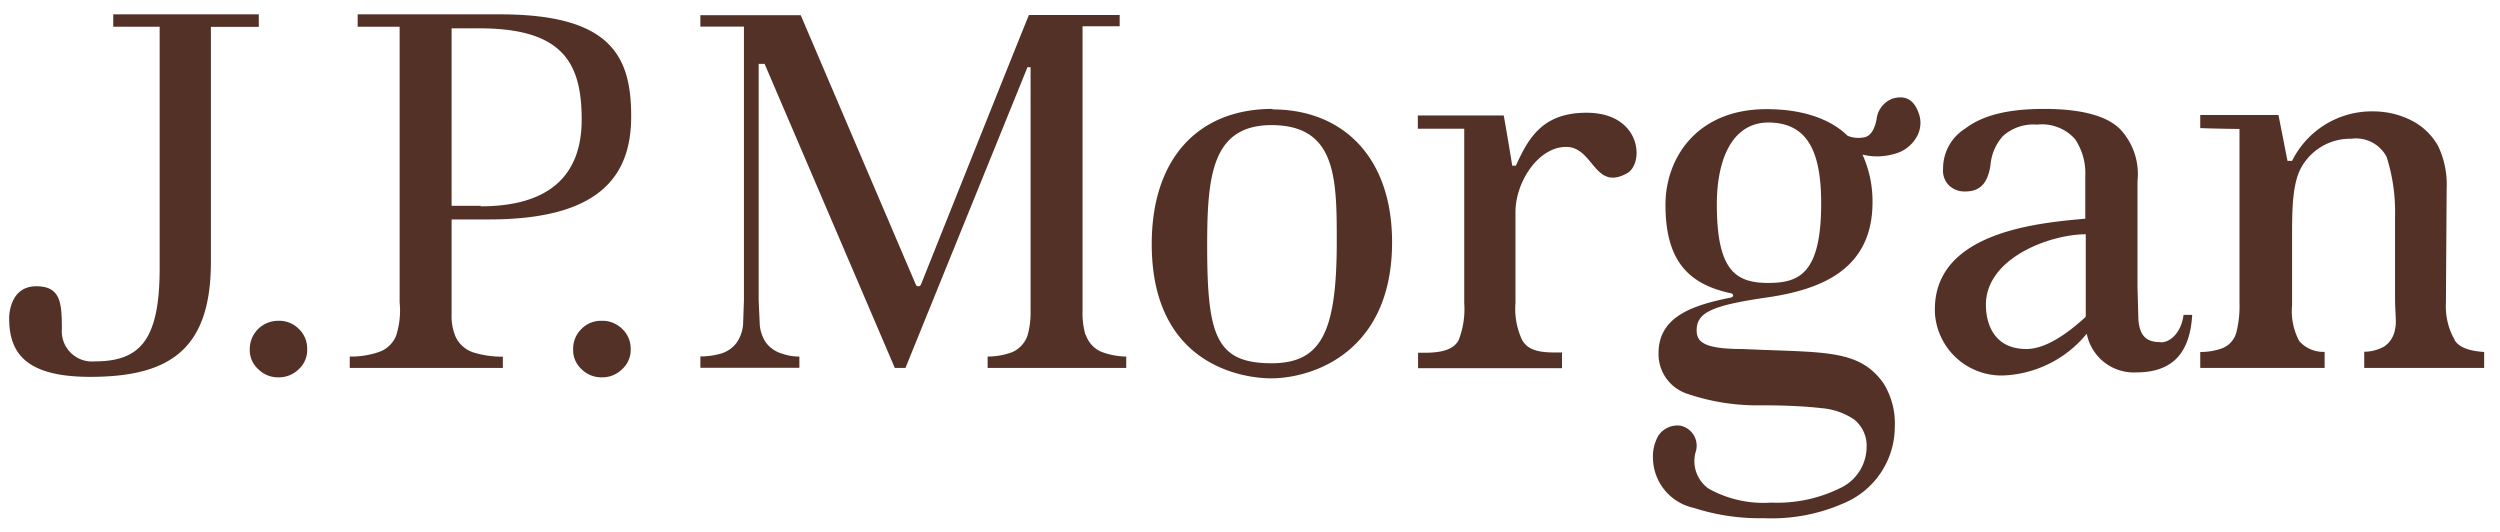 <?xml version="1.0" encoding="UTF-8"?> <svg xmlns="http://www.w3.org/2000/svg" width="202" height="43" viewBox="0 0 202 43"> <defs> <style>.a{fill:#543126}.b{fill:none}</style> </defs> <title>jpmorgan</title> <path class="a" d="M20.91 1.16H9.15v1h3.75v19.52c0 5.87-1.63 7.52-5.26 7.52A2.44 2.44 0 0 1 5 26.57c0-2.13-.12-3.44-2.07-3.44S.74 25.1.74 25.71c0 2.69 1.2 4.74 6.54 4.74 6.36 0 9.76-2.15 9.76-9.28v-19h3.87zM22.49 25.92a2.29 2.29 0 0 0-2.31 2.3 2.06 2.06 0 0 0 .68 1.6 2.24 2.24 0 0 0 1.63.67 2.29 2.29 0 0 0 1.66-.67 2.08 2.08 0 0 0 .67-1.6 2.19 2.19 0 0 0-.67-1.64 2.22 2.22 0 0 0-1.66-.66M48.61 25.92a2.19 2.19 0 0 0-1.63.66 2.22 2.22 0 0 0-.67 1.64 2.08 2.08 0 0 0 .67 1.6 2.26 2.26 0 0 0 1.63.67 2.29 2.29 0 0 0 1.67-.67 2.09 2.09 0 0 0 .68-1.6 2.19 2.19 0 0 0-.68-1.64 2.28 2.28 0 0 0-1.67-.66M40.42 1.16H28.9v1h3.39v22.27a6.57 6.57 0 0 1-.29 2.71 2.31 2.31 0 0 1-1.38 1.3 6.93 6.93 0 0 1-2.36.37v.92h12.37v-.91a8 8 0 0 1-2.37-.34 2.41 2.41 0 0 1-1.46-1.3 4.32 4.32 0 0 1-.31-1.82v-7.63h3.07C48.47 17.72 51 14.21 51 9.41s-1.56-8.25-10.58-8.25m-1.58 15.47h-2.35V2.29h2.13C45.5 2.26 47 5.09 47 9.67s-2.71 7-8.16 7M87.71 27.07a6.28 6.28 0 0 1-.24-1.95v-23h3v-.91h-7.33C83 1.49 74.41 23 74.41 23a.23.23 0 0 1-.2.13A.2.2 0 0 1 74 23L64.7 1.23h-8.11v.92h3.52v22.11l-.07 2a3.08 3.08 0 0 1-.49 1.39 2.47 2.47 0 0 1-1.3.92 6 6 0 0 1-1.66.23v.92h8v-.91a4.17 4.17 0 0 1-1.38-.23 2.51 2.51 0 0 1-1.33-.91 3.07 3.07 0 0 1-.49-1.41l-.09-2V5.16h.48s10.41 24.3 10.52 24.57h.86l9.86-24.3h.25v19.69a6.68 6.68 0 0 1-.25 2 2.3 2.3 0 0 1-1.22 1.33 5.85 5.85 0 0 1-2 .36v.92H91v-.92a5.94 5.94 0 0 1-2-.38 2.26 2.26 0 0 1-1.26-1.36M102.82 8.8c-6 0-9.76 4-9.76 10.92 0 10.17 7.92 10.85 9.63 10.85 3.38 0 9.79-2.11 9.79-11 0-7-4.1-10.73-9.66-10.73m-.08 20.51c-4.5 0-5.2-2.26-5.2-9.48 0-5.57.35-9.76 5.2-9.76 5.25 0 5.27 4.33 5.27 9.41 0 7.31-1.24 9.83-5.27 9.83M128.17 9.11c-3.58 0-4.7 2.12-5.69 4.28a2.53 2.53 0 0 0-.29 0s-.51-3.14-.69-4.06h-6.94v1.07h3.75v14.1a6.84 6.84 0 0 1-.46 3c-.38.69-1.24 1-2.67 1h-.6v1.25h11.63v-1.27h-.63c-1.53 0-2.19-.33-2.59-1a5.94 5.94 0 0 1-.54-3v-7.33c0-2.47 1.86-5.28 4.09-5.28s2.27 3.59 4.91 2.14c1.44-.78 1.2-4.9-3.26-4.9M174.51 27.64c-1.24 0-1.64-.69-1.73-1.84l-.07-2.62v-8.55a5.3 5.3 0 0 0-1.39-4.18c-1.07-1.09-3.15-1.65-6.15-1.65s-5 .54-6.37 1.58a3.81 3.81 0 0 0-1.8 3.28 1.67 1.67 0 0 0 .52 1.36 1.81 1.81 0 0 0 1.26.45c1.16 0 1.81-.59 2.05-2.11a4 4 0 0 1 1-2.36 3.68 3.68 0 0 1 2.77-.93 3.56 3.56 0 0 1 3.07 1.18 4.94 4.94 0 0 1 .82 3v3.42c-3.73.34-12.53 1.05-12.14 7.75a5.39 5.39 0 0 0 5.45 4.92 9.17 9.17 0 0 0 6.81-3.38 3.87 3.87 0 0 0 4 3.13c2.71 0 4.33-1.33 4.52-4.65h-.7c-.18 1.44-1.08 2.22-1.81 2.22m-6.09-2.16a.16.16 0 0 1-.07.16l-.09.08c-2 1.81-3.52 2.46-4.63 2.46-2.85 0-3.28-2.38-3.28-3.57 0-3.8 5.21-5.7 8.07-5.7zM198.36 27.5a5.42 5.42 0 0 1-.73-3l.06-9.25a7.25 7.25 0 0 0-.68-3.43 5.1 5.1 0 0 0-2.11-2.06 6.82 6.82 0 0 0-3.07-.76 7.19 7.19 0 0 0-6.63 4h-.37l-.73-3.71h-6.32v1.06c1.19.05 3.17.07 3.17.07v14.03a8.68 8.68 0 0 1-.25 2.4 1.9 1.9 0 0 1-1.17 1.3 5.11 5.11 0 0 1-1.75.29v1.29h10.05v-1.3a2.59 2.59 0 0 1-2.05-.87 5.12 5.12 0 0 1-.58-2.89v-5.39c0-2.26 0-4.44.76-5.78a4.53 4.53 0 0 1 4.04-2.29 2.79 2.79 0 0 1 2.84 1.47 14.62 14.62 0 0 1 .68 4.76v6.68c0 1.12.14 1.94 0 2.47a2.06 2.06 0 0 1-.88 1.41 3.35 3.35 0 0 1-1.61.42v1.31h9.69v-1.29c-1.23-.08-2-.37-2.38-.94M152.84 8a2 2 0 0 0-1.21 1.63c-.16.83-.48 1.31-.9 1.44a2.32 2.32 0 0 1-1.45-.1c-1-1-3-2.15-6.55-2.15-5.67 0-8.16 4-8.16 7.72 0 4.31 1.65 6.39 5.3 7.16.22.05.22.29 0 .34-3.1.62-5.86 1.54-5.86 4.49a3.37 3.37 0 0 0 2.33 3.29 17.54 17.54 0 0 0 6 .93c2.23 0 3.81.11 4.84.23a5.46 5.46 0 0 1 2.64.92 2.72 2.72 0 0 1 1 2.28 3.69 3.69 0 0 1-2.18 3.28 11.48 11.48 0 0 1-5.52 1.15 9.1 9.1 0 0 1-5.05-1.12 2.72 2.72 0 0 1-1.07-2.94 1.65 1.65 0 0 0-1.25-2.16 1.86 1.86 0 0 0-1.74.79 3.34 3.34 0 0 0-.45 1.86 4.18 4.18 0 0 0 3.31 4 17.17 17.17 0 0 0 5.65.83 14.45 14.45 0 0 0 6.48-1.22 6.7 6.7 0 0 0 4.1-6.17 6.11 6.11 0 0 0-.94-3.55c-2-2.78-4.9-2.42-11.36-2.73-3.11 0-3.71-.56-3.71-1.51 0-1.41 1.15-2 5.65-2.65s8.56-2.31 8.56-7.72a9.16 9.16 0 0 0-.81-3.83 4.87 4.87 0 0 0 2.55-.05 2.87 2.87 0 0 0 1.81-1.35 2.25 2.25 0 0 0 .23-1.8c-.38-1.22-1.1-1.65-2.2-1.31m-10 14.88c-2.64 0-4.16-1-4.16-6.34 0-3.8 1.33-6.62 4.16-6.62 3.3 0 4.27 2.57 4.27 6.54 0 5.68-1.79 6.42-4.27 6.42"></path> <path class="b" d="M0 0h202v43H0z"></path> </svg> 